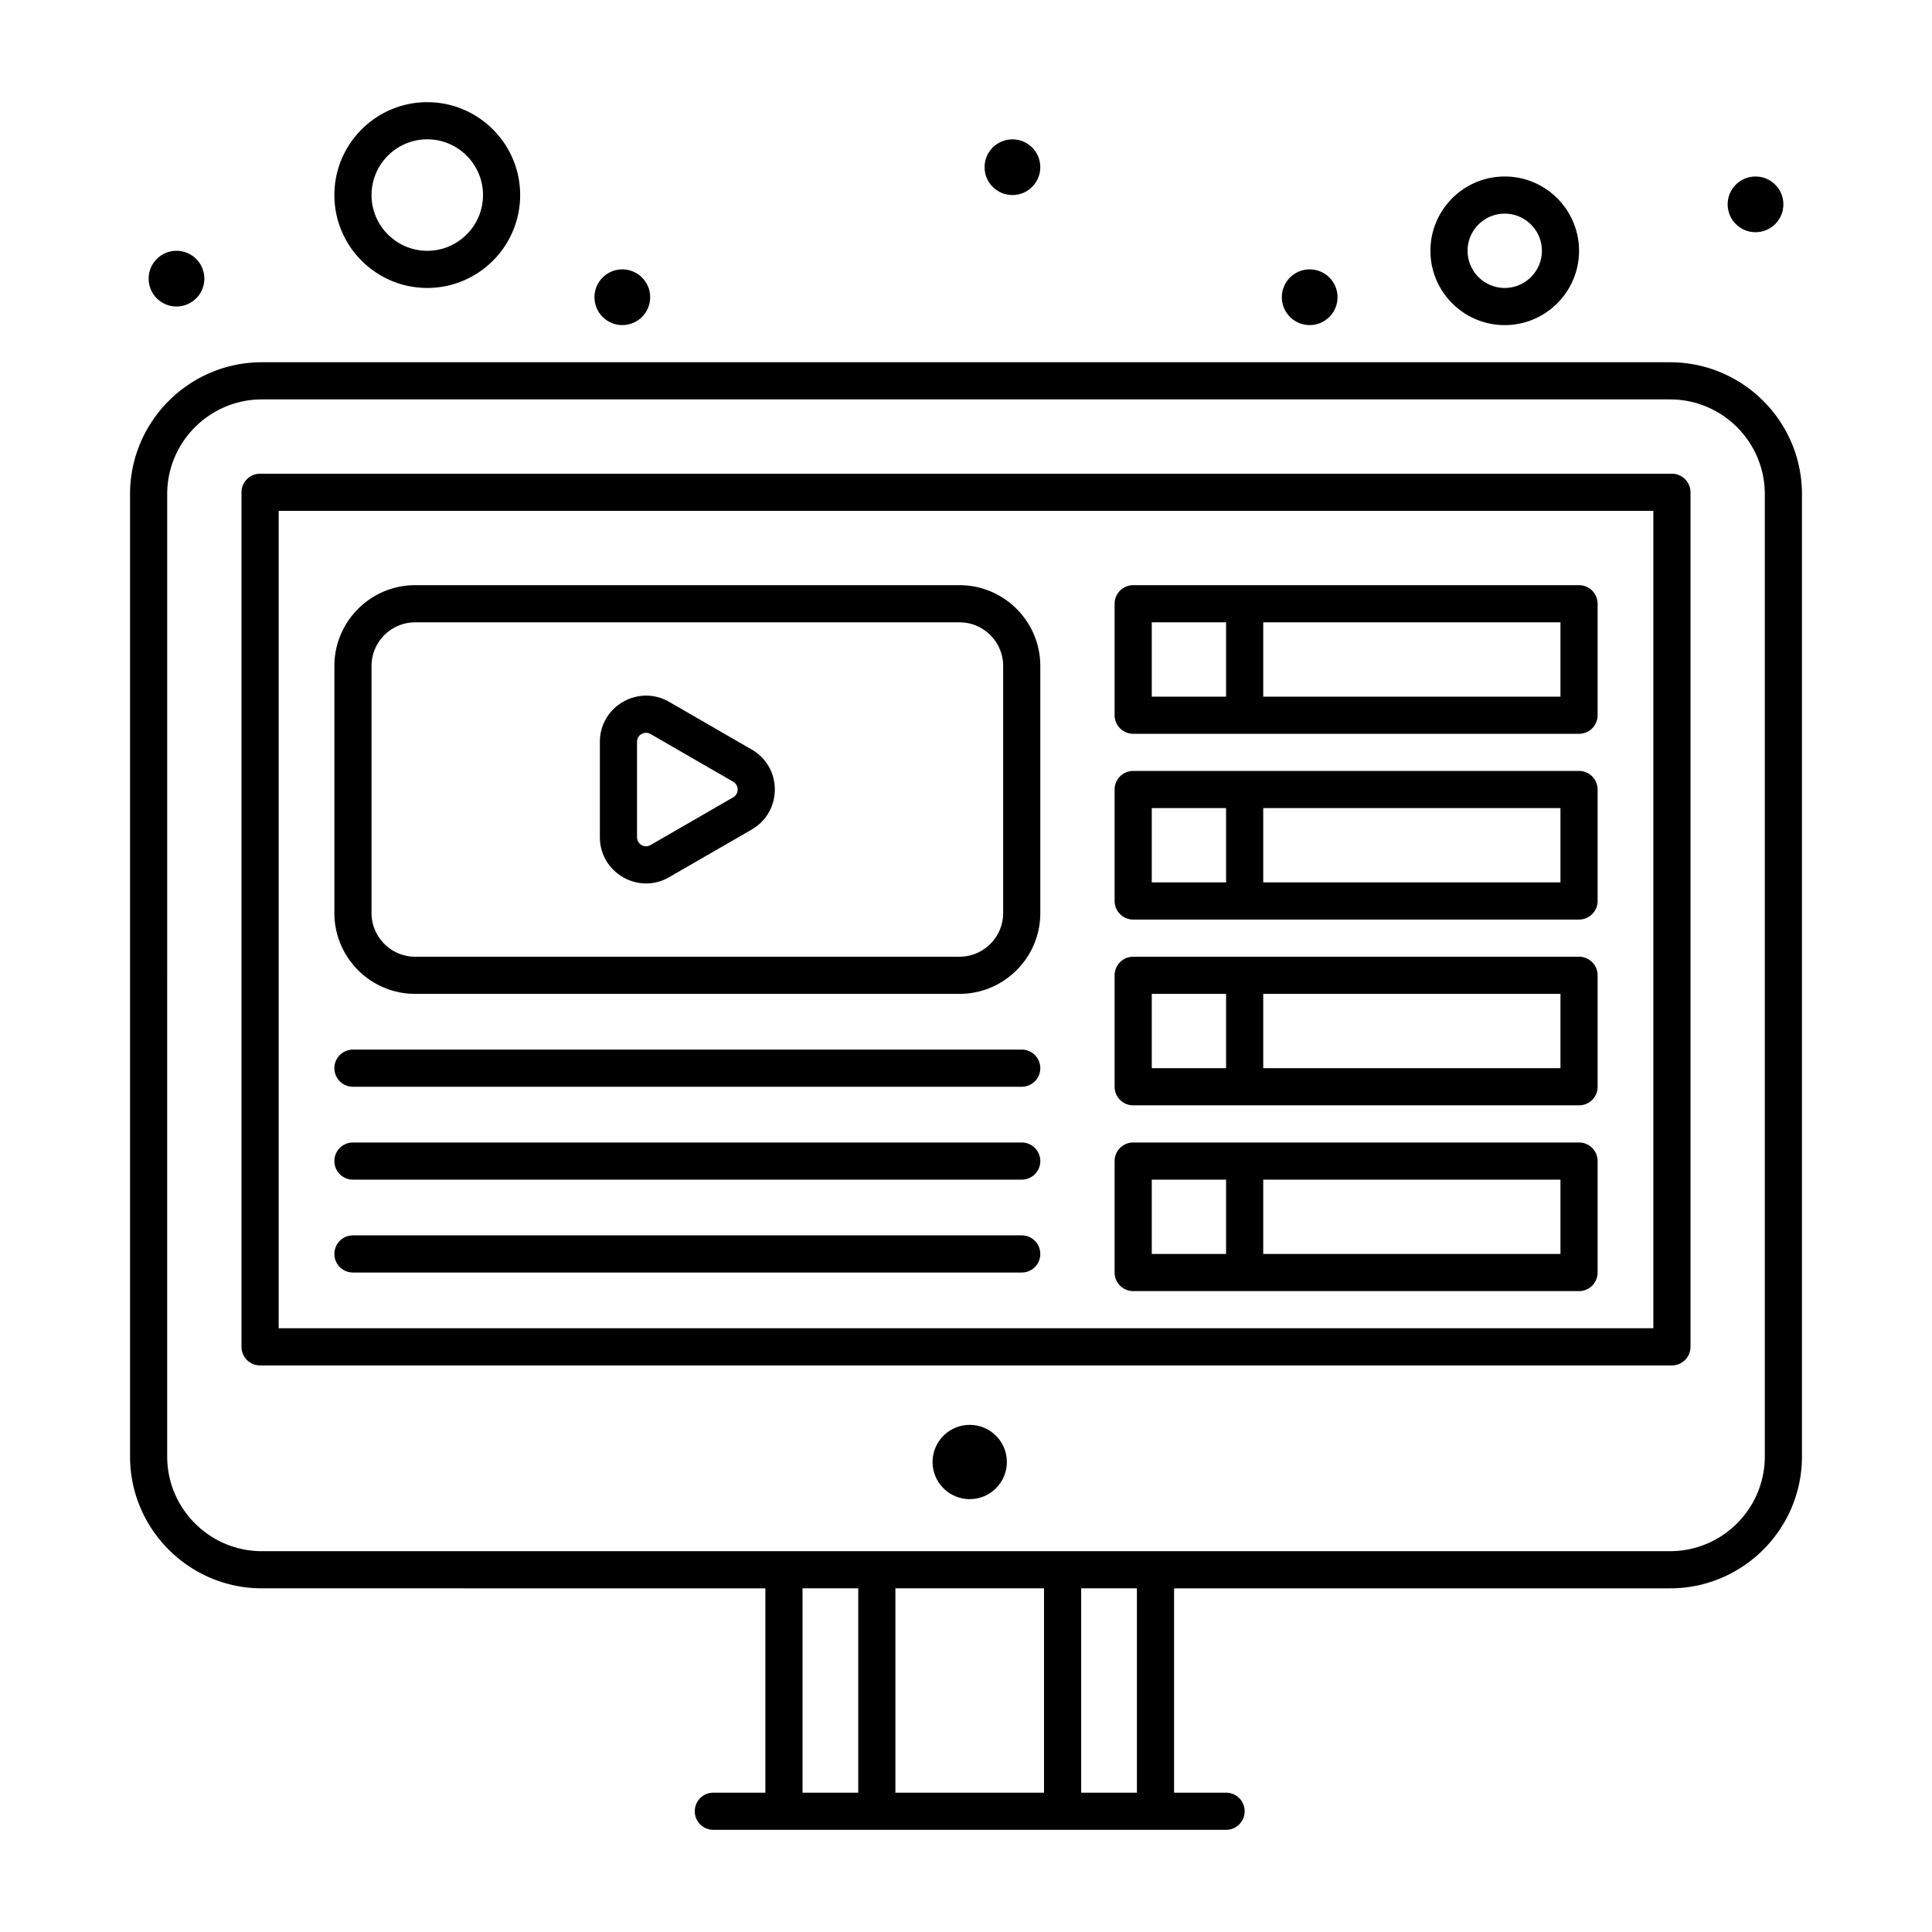 <svg height="512" viewBox="0 0 520 520" width="512" xmlns="http://www.w3.org/2000/svg"><path d="m180.093 236.103 22.24-12.84c8.28-4.78 8.292-16.735 0-21.522l-22.24-12.84c-8.274-4.778-18.639 1.218-18.639 10.761v25.682c0 9.52 10.342 15.551 18.639 10.759zm-8.639-36.442c0-1.833 1.987-3.055 3.639-2.1l22.24 12.84c1.62.936 1.617 3.268 0 4.202l-22.24 12.84c-1.652.955-3.639-.267-3.639-2.101z"/><circle cx="261" cy="393.5" r="10"/><path d="M450 127.502H70a5 5 0 0 0-5 5v230.001a5 5 0 0 0 5 5h380a5 5 0 0 0 5-5V132.501a4.999 4.999 0 0 0-5-4.999zm-5 230H75V137.501h370z"/><path d="M449.5 97.502h-379c-19.575 0-35.5 15.925-35.5 35.5v259.001c0 19.574 15.925 35.5 35.5 35.5H206v55h-14a5 5 0 1 0 0 10h138a5 5 0 1 0 0-10h-14v-55h133.5c19.575 0 35.5-15.926 35.5-35.5V133.001c0-19.574-15.925-35.499-35.5-35.499zm-233.5 330h15v55h-15zm25 55v-55h40v55zm65 0h-15v-55h15zm169-90.5c0 14.06-11.44 25.5-25.5 25.5h-379c-14.061 0-25.5-11.44-25.5-25.5V133.001c0-14.061 11.439-25.5 25.5-25.5h379c14.06 0 25.5 11.439 25.5 25.5z"/><circle cx="472.498" cy="55.002" r="7.5"/><circle cx="352.502" cy="79.998" r="7.5"/><circle cx="272.498" cy="45.002" r="7.5"/><circle cx="167.498" cy="79.998" r="7.5"/><circle cx="47.502" cy="74.998" r="7.5"/><path d="M111.75 267.502h146.5c11.993 0 21.75-9.757 21.75-21.751v-66.5c0-11.993-9.757-21.75-21.75-21.75h-146.5c-11.993 0-21.75 9.757-21.75 21.75v66.5c0 11.994 9.757 21.751 21.75 21.751zM100 179.251c0-6.479 5.271-11.75 11.75-11.75h146.5c6.478 0 11.75 5.271 11.75 11.75v66.5c0 6.479-5.272 11.751-11.75 11.751h-146.5c-6.479 0-11.75-5.272-11.75-11.751zM95 292.502h180a5 5 0 1 0 0-10H95a5 5 0 1 0 0 10zM95 317.502h180a5 5 0 1 0 0-10H95a5 5 0 1 0 0 10zM95 342.502h180a5 5 0 1 0 0-10H95a5 5 0 1 0 0 10zM305 347.502h120a5 5 0 0 0 5-5v-30a5 5 0 0 0-5-5H305a5 5 0 0 0-5 5v30a5 5 0 0 0 5 5zm115-10h-80v-20h80zm-110-20h20v20h-20zM305 297.502h120a5 5 0 0 0 5-5v-30a5 5 0 0 0-5-5H305a5 5 0 0 0-5 5v30a5 5 0 0 0 5 5zm115-10h-80v-20h80zm-110-20h20v20h-20zM305 247.501h120a5 5 0 0 0 5-5v-30a5 5 0 0 0-5-5H305a5 5 0 0 0-5 5v30a5 5 0 0 0 5 5zm115-10h-80v-20h80zm-110-20h20v20h-20zM305 197.501h120a5 5 0 0 0 5-5v-30a5 5 0 0 0-5-5H305a5 5 0 0 0-5 5v30a5 5 0 0 0 5 5zm115-10h-80v-20h80zm-110-20h20v20h-20zM115 77.502c13.785 0 25-11.215 25-25s-11.215-25-25-25-25 11.215-25 25 11.215 25 25 25zm0-40.001c8.271 0 15 6.729 15 15s-6.729 15-15 15-15-6.729-15-15 6.729-15 15-15zM405 87.502c11.028 0 20-8.972 20-20s-8.972-20-20-20-20 8.972-20 20c0 11.027 8.972 20 20 20zm0-30.001c5.514 0 10 4.486 10 10s-4.486 10-10 10-10-4.486-10-10 4.486-10 10-10z"/></svg>